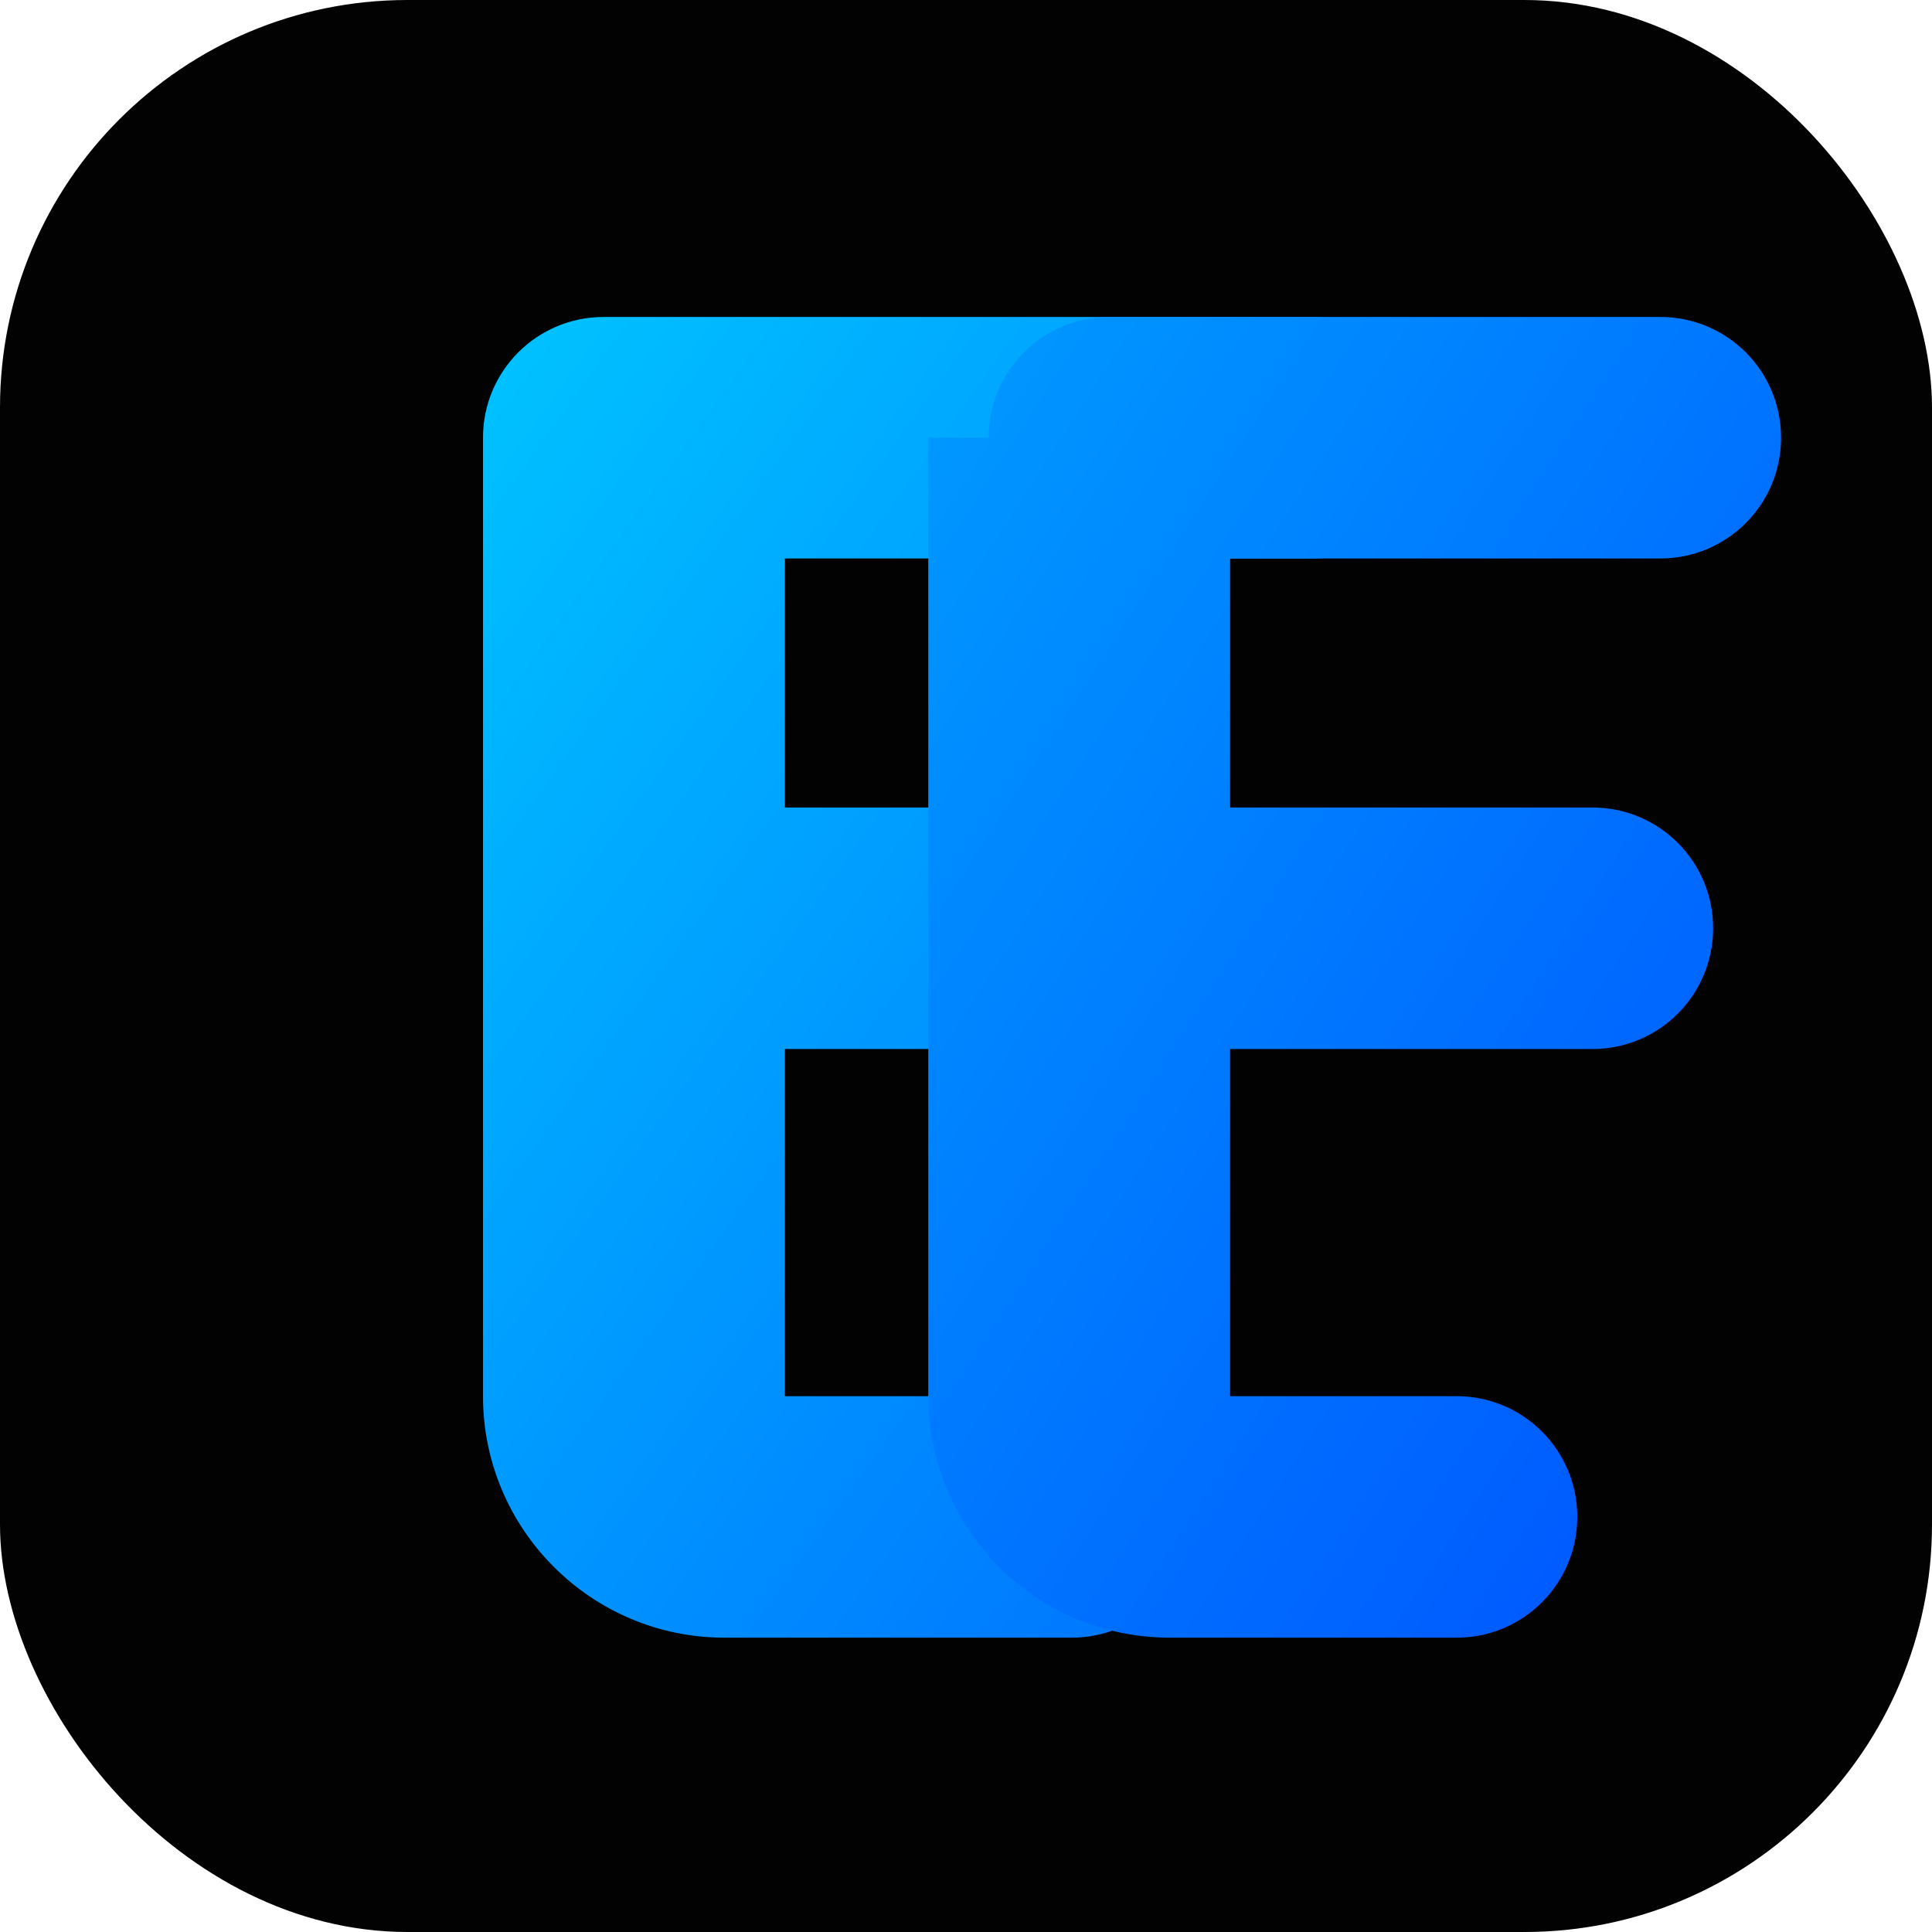<svg xmlns="http://www.w3.org/2000/svg" viewBox="0 0 512 512">
  <defs>
    <linearGradient id="grad" x1="0%" y1="0%" x2="100%" y2="100%">
      <stop offset="0%" stop-color="#00c4ff"/>
      <stop offset="100%" stop-color="#0068ff"/>
    </linearGradient>
    <linearGradient id="gradDark" x1="0%" y1="0%" x2="100%" y2="100%">
      <stop offset="0%" stop-color="#009bff"/>
      <stop offset="100%" stop-color="#0050ff"/>
    </linearGradient>
  </defs>
  <rect width="512" height="512" rx="108" fill="#020202"/>
  <path fill="url(#grad)" d="M128 116c0-17.7 14.3-32 32-32h188c17.7 0 32 14.3 32 32s-14.3 32-32 32H208v66h112c17.7 0 32 14.3 32 32s-14.3 32-32 32H208v92h76c17.7 0 32 14.3 32 32s-14.3 32-32 32h-92c-35.3 0-64-28.7-64-64V116z"/>
  <path fill="url(#gradDark)" d="M262 116c0-17.7 14.3-32 32-32h146c17.7 0 32 14.3 32 32s-14.3 32-32 32H326v66h96c17.7 0 32 14.3 32 32s-14.3 32-32 32h-96v92h60c17.7 0 32 14.3 32 32s-14.3 32-32 32h-76c-35.3 0-64-28.7-64-64V116z"/>
</svg>


